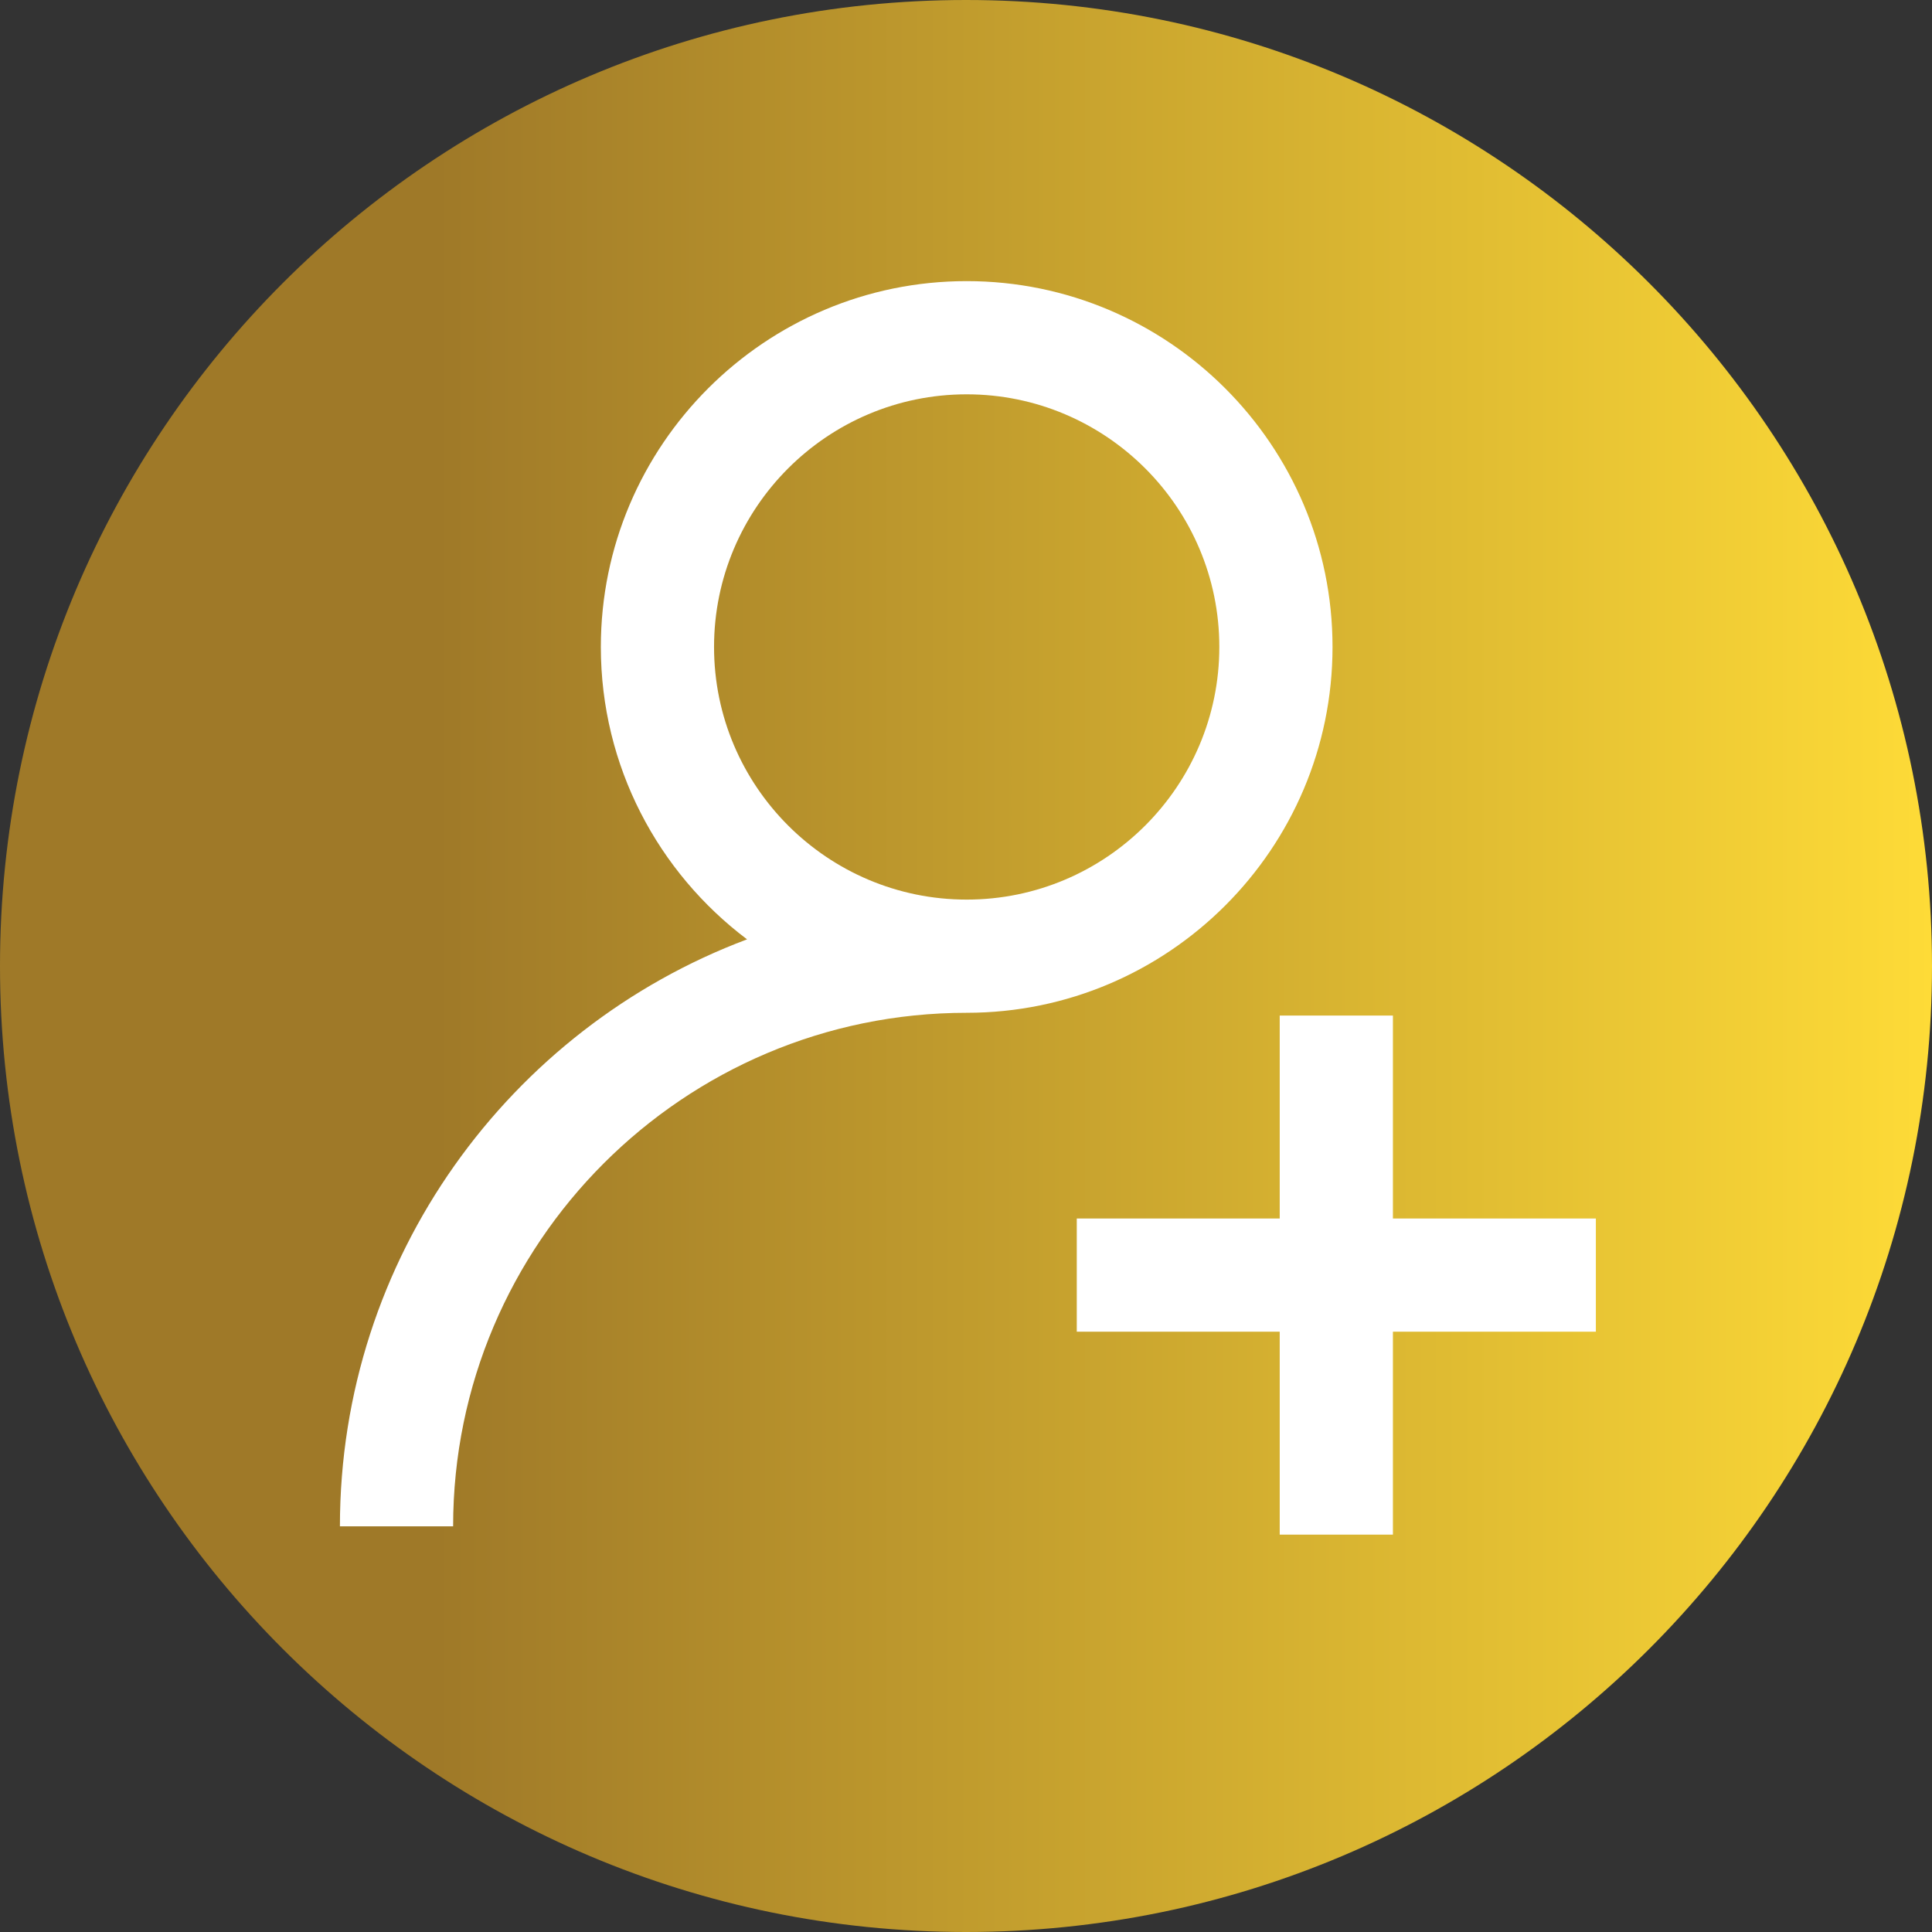 <svg xmlns="http://www.w3.org/2000/svg" version="1.1" xmlns:xlink="http://www.w3.org/1999/xlink" width="512" height="512" x="0" y="0" viewBox="0 0 512 512" style="enable-background:new 0 0 512 512" xml:space="preserve" class=""><rect x="0" y="0" width="512" height="512" fill="#333333" stroke="none"/><g><linearGradient id="a" x1="0" x2="512" y1="-21110" y2="-21110" gradientTransform="matrix(1 0 0 -1 0 -20854)" gradientUnits="userSpaceOnUse"><stop stop-opacity="1" stop-color="#9f7928" offset="0.226"></stop><stop stop-opacity="1" stop-color="#fedb37" offset="1"></stop></linearGradient><path fill="url(#a)" d="M512 256c0 141.387-114.613 256-256 256S0 397.387 0 256 114.613 0 256 0s256 114.613 256 256zm0 0" opacity="1" data-original="url(#a)" class=""></path><g fill="#fff"><path d="M353.133 171.45c0-53.458-43.492-96.95-96.953-96.95-53.457 0-96.95 43.492-96.95 96.95 0 31.636 15.23 59.777 38.747 77.488C135.016 272.57 90.082 333.382 90.082 404.5h30c0-75.047 61.055-136.098 136.098-136.098 53.46 0 96.953-43.492 96.953-96.953zm-96.953 66.952c-36.918 0-66.95-30.035-66.95-66.953s30.032-66.949 66.95-66.949c36.918 0 66.953 30.031 66.953 66.95s-30.035 66.952-66.953 66.952zM422.918 322.914h-53.781v-53.781h-30v53.781h-53.782v30h53.782v53.781h30v-53.78h53.781zm0 0" fill="#ffffff" opacity="1" data-original="#ffffff" class=""></path></g></g></svg>